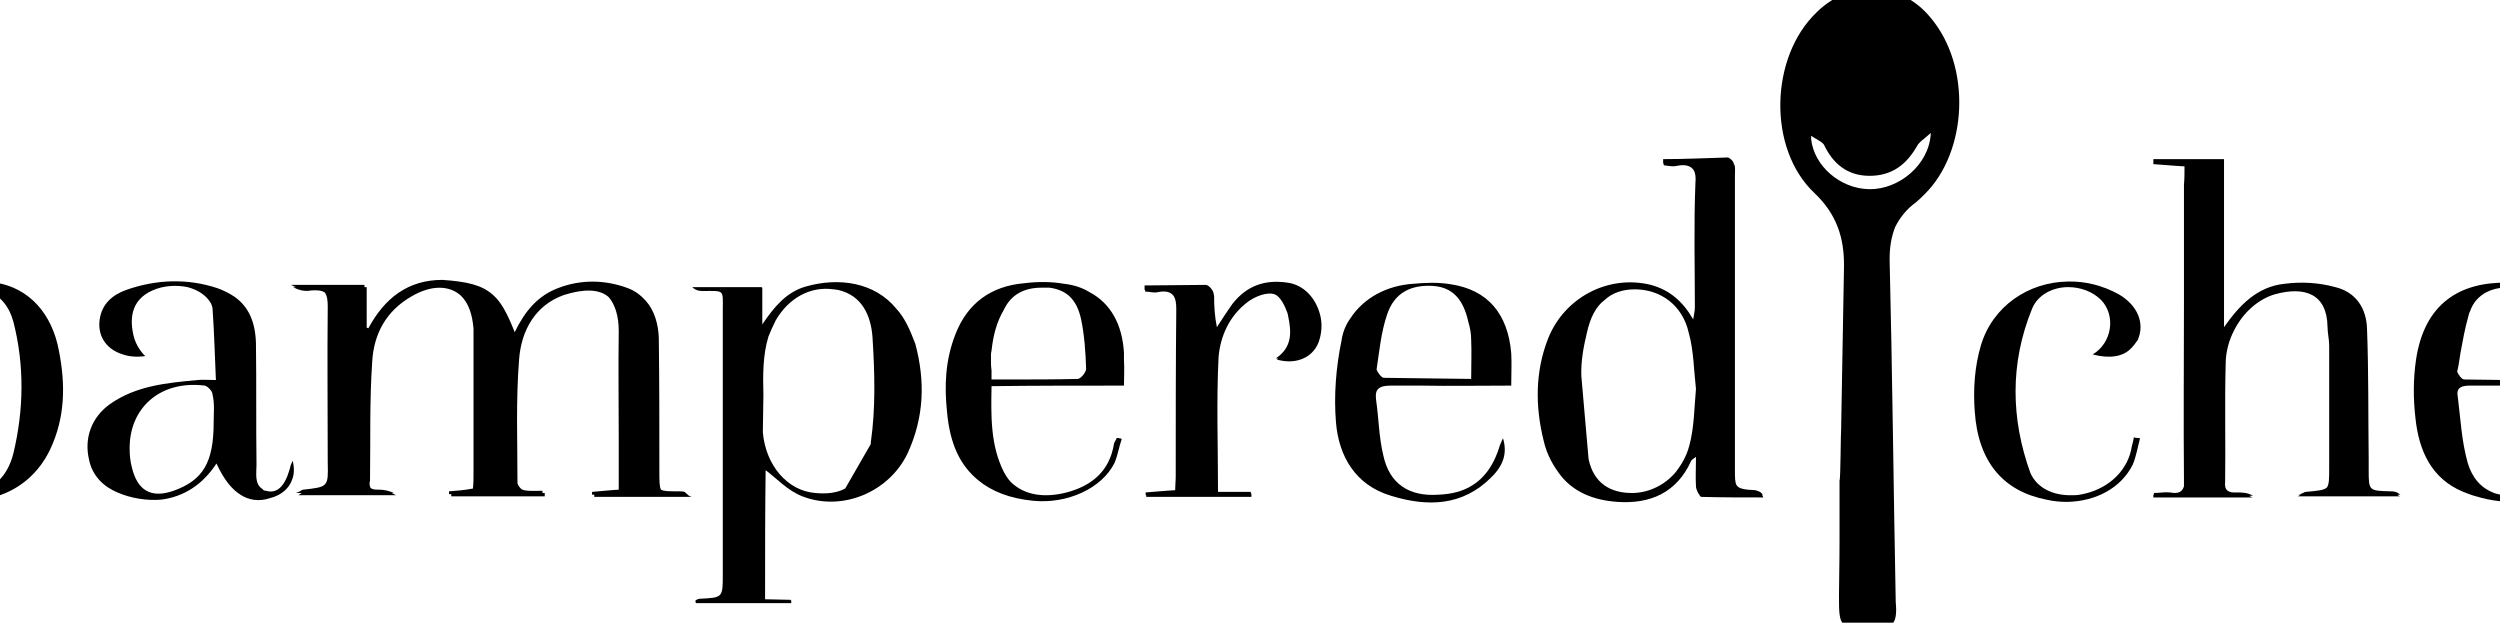 <svg xmlns="http://www.w3.org/2000/svg" xmlns:xlink="http://www.w3.org/1999/xlink" id="Ebene_1" x="0px" y="0px" viewBox="0 0 449.3 111.9" style="enable-background:new 0 0 449.3 111.9;" xml:space="preserve"><g>	<path d="M260.8,51.1c-2.3-0.4-4.6-0.3-6.8-0.1c-4.7,0.3-8.9,2.5-11.3,6.2c-0.8,1.1-1.4,2.5-1.6,4c-1,4.8-1.4,9.9-1,14.7  c0.5,6.1,3.5,11.3,9.9,13.2c6.5,2,12.8,1.9,18-3.3c0,0,0,0,0-0.1c0,0,0,0,0.1,0c2.2-2.2,2.8-4.4,2-7c0,0.1,0,0.3-0.1,0.3v-0.1  c-0.1,0.4-0.3,0.8-0.4,1c-1,3.5-2.8,6.1-5.3,7.5c-1.5,0.9-3.4,1.4-5.7,1.5c-5.3,0.4-8.9-1.9-10-7.1c-0.8-3.3-0.8-6.6-1.3-10  c-0.1-1,0-1.6,0.5-2c0.5-0.4,1.3-0.5,2.2-0.5c1.8,0,3.5,0,5.3,0c5.3,0.1,10.6,0,16.3,0c0-2.2,0.1-4,0-5.8  C271,56.3,267.3,52.1,260.8,51.1z M248.7,67.9c-0.4,0-1.1-0.9-1.3-1.5l0,0c0.5-3.3,0.8-6.7,1.9-9.9c1.3-3.9,4.3-5.4,8.4-5.1  c3.4,0.3,5.3,2.4,6.2,6.5c0.3,1,0.5,2,0.5,3.2c0.1,2.3,0,4.4,0,7C258.9,68,253.7,68,248.7,67.9z"></path>	<path d="M316.8,88.9c-0.4-0.6-0.8-0.6-1.3-0.8c-2.2-0.1-3-0.3-3.4-0.9c-0.3-0.5-0.3-1.4-0.3-2.8c0-17.7,0-35.3,0-52.9  c0-0.6,0.1-1.4-0.1-1.9l-0.1-0.1c0,0,0,0,0-0.1c-0.1-0.5-0.8-1.1-1.1-1.1c-3.8,0.1-7.7,0.3-11.6,0.3c0,0.3,0,0.5,0,0.8  c0,0,0,0,0.1,0c0,0.1,0,0.1,0,0.3c0.9,0.1,1.6,0.3,2.4,0.1c1.5-0.3,2.5,0,3,0.8c0.3,0.5,0.4,1.3,0.3,2.3  c-0.3,7.5-0.1,14.9-0.1,22.3c0,0.5-0.1,1.1-0.3,2.2c-1.9-3.3-4.3-5.3-7.6-6.2c-7.7-1.9-15.6,2.3-18.5,9.7  c-2.3,5.9-2.3,12.1-0.8,18.2c0.6,2.7,1.8,4.7,3.2,6.5c2.3,2.8,5.7,4.3,10.1,4.6c5.8,0.4,10.6-1.6,13.2-7.3c0.1-0.3,0.4-0.4,0.9-0.8  c0,2-0.1,3.7,0,5.3c0,0.5,0.4,1.3,0.6,1.5c0.1,0.3,0.3,0.4,0.4,0.4c3.7,0.1,7.5,0.1,11.1,0.1C316.8,89.1,316.6,88.9,316.8,88.9  C316.6,88.9,316.6,88.9,316.8,88.9z M303.6,80.1c-0.5,1.9-1.4,3.4-2.4,4.7c-1.9,2.3-4.7,3.7-7.6,3.8c-4.2,0.1-7.2-1.8-8.1-6.1  l-1.3-14.9c-0.1-2.7,0.4-5.3,1-7.8c0.6-2.7,1.6-4.7,3.2-5.9c1.4-1.3,3.3-1.9,5.4-1.9c4.7,0,8.6,2.9,9.7,7.8  c0.9,3.2,0.9,6.6,1.3,10.1C304.5,73.1,304.5,76.8,303.6,80.1z"></path>	<path d="M326.6,2.1C326.6,2.1,326.5,2.1,326.6,2.1c-0.1,0.1-0.1,0.1-0.1,0.1c-8.4,8-8.9,24.5-0.4,32.5c4,3.8,5.4,8.1,5.3,13.4  c-0.1,4.7-0.3,16.3-0.5,28.3v0.4c-0.1,1-0.1,9.5-0.3,9.5c0,6.8,0,4,0,10.9c0,4.3-0.1,7.7-0.1,9.9c0,5.6,0.1,5.8,5.7,5.8  c2.2,0,3.3-0.1,3.9-0.8c0.6-0.6,0.8-1.8,0.6-3.9c-0.4-20.5-0.6-41.1-1.1-61.6c0-2.2,0.3-4,1-5.8c0.8-1.6,2-3.2,3.7-4.4  c0.6-0.5,1.1-1,1.6-1.5c7.7-7.6,8.5-23,1-31.8C341.6-3.3,332.7-3.8,326.6,2.1z M327.8,26c1.6,3.4,4.2,5.6,8.2,5.6  c4,0,6.6-2,8.5-5.3c0.4-0.8,1.3-1.3,2.5-2.4V24c-0.3,5.6-5.7,10.1-11.1,10c-5.2-0.1-9.9-4.2-10.4-9c0,0,0-0.3,0-0.6  C326,24.8,327.4,25.4,327.8,26z"></path>	<path d="M202,63.4c-0.3-5.1-2.4-8.9-6.2-10.9c-1.3-0.8-2.8-1.3-4.6-1.5c-2.3-0.4-4.7-0.4-7.1-0.1c-5.9,0.5-10.2,3.5-12.4,9.2  c-1.8,4.6-2,9.2-1.5,13.9c0.5,5.7,2.3,9.6,5.6,12.3c2.4,2,5.7,3.3,9.9,3.7c6.1,0.6,12.3-2.2,14.6-6.8c0.6-1.4,0.8-2.9,1.3-4.3h-0.1  v-0.1c-0.3,0-0.5-0.1-0.8-0.1c-0.1,0.4-0.5,0.8-0.5,1.1c-0.8,4.9-4,7.5-8.5,8.7c-3.9,1-7.2,0.5-9.5-1.4c-0.8-0.6-1.3-1.4-1.8-2.3  c-2.4-4.8-2.3-10-2.2-15.4c7.8-0.1,15.7-0.1,23.8-0.1c0-1.6,0.1-3,0-4.6C202,64.1,202,63.7,202,63.4z M178.1,65.1  c0-0.1,0-0.3,0-0.4c0-0.3,0-0.5,0-0.8s0-0.5,0.1-0.9V63c0.3-2.7,0.9-5.1,2.2-7.3c1.3-2.8,3.7-4,6.8-4c0.5,0,0.9,0,1.4,0  c3,0.4,4.9,2,5.7,5.7c0.6,2.9,0.8,5.9,0.9,8.9c0,0.6-1,1.8-1.5,1.8c-4,0.1-8.1,0.1-12.1,0.1h-0.1c-1,0-2,0-3.3,0c0-0.5,0-1.1,0-1.6  C178.1,65.9,178.1,65.5,178.1,65.1z"></path>	<path d="M231.4,50.8c-4-0.6-7.3,0.5-9.9,3.8c-1,1.4-1.9,2.8-2.8,4.2c-0.4-1.9-0.5-3.8-0.5-5.6c0-0.1-0.1-0.3-0.1-0.5  c-0.1-0.6-0.9-1.5-1.4-1.5c-3.5,0-7.2,0.1-11,0.1c0,0.3,0,0.5,0,0.8c0,0,0,0,0.1,0c0,0.1,0,0.1,0,0.3c0.8,0,1.5,0.3,2.3,0.1  c1.5-0.3,2.4,0,2.9,0.8c0.3,0.5,0.4,1.3,0.4,2.3c-0.1,10-0.1,20-0.1,30c0,0.9-0.1,1.6-0.1,2.5c-2,0.1-3.7,0.3-5.3,0.4  c0,0.1,0,0.4,0,0.5h0.1c0,0.1,0,0.1,0,0.3c6.3,0,12.5,0,18.9,0c0-0.3,0-0.4,0-0.6h-0.1c0-0.1,0-0.1,0-0.3c-2,0-3.8,0-5.9,0  c0-8.2-0.3-16.3,0.1-24.2c0.3-3.8,2-7.5,5.2-9.9c1.3-1,3.5-1.9,4.9-1.4c1,0.4,1.8,2,2.3,3.4c0,0.1,0.1,0.4,0.1,0.5  c0.6,2.8,0.8,5.6-2.2,7.6c0.1,0,0.3,0,0.4,0.1c-0.1,0-0.1,0.1-0.3,0.1c3.7,1.1,7-0.5,7.8-3.8c0.4-1.5,0.4-3,0-4.4  C236.4,53.5,234.3,51.2,231.4,50.8z"></path>	<path d="M-0.8,50.8c-3.5-0.5-7-0.5-9.9,1c-2.4,1.1-4.4,3.2-5.9,6.5c-0.1,0-0.1,0-0.3,0c0-2.3,0-4.6,0-7c-4.4,0-8.5,0-12.7,0v0.1  c-0.1,0-0.3,0-0.4,0c0,0.1,0,0.4,0,0.5c1.8,0.1,3.5,0.3,5.4,0.4c0,18.5,0,36.7,0,55c-1.4,0.1-2.8,0.3-4,0.4c0,0,0,0,0,0.1  c-0.1,0-0.3,0-0.4,0c0.1,0.1,0.1,0.3,0.1,0.4c5.6,0,11.1,0,16.7,0l-0.1-0.1c0.1,0,0.4,0,0.5,0c-0.5-0.5-1-0.6-1.4-0.6  c-2.9,0.5-3.5-0.9-3.4-3.5c0.1-4.9,0-9.9,0-14.9c-0.4-1.6-0.4-3.3-0.4-4.9c1.1,0.8,2.2,1.6,3.3,2.5c1.3,1,2.4,2,3.5,2.5  c3.2,1.1,6.6,1,9.6,0C3.6,87.9,7,85,9,80.8c2.7-5.7,2.8-11.6,1.6-17.7C9.4,56.4,5.2,51.7-0.8,50.8z M-5,88.5c-0.6,0-1.1,0-1.8,0  c-3.8-0.1-6.8-2-8.2-5.7c-0.4-0.9-0.6-1.6-0.9-2.5c-0.8-3-1-6.1-1.5-8.7c0.3-2.4,0.5-4.6,0.6-6.7c0.3-1.6,0.5-3.2,1-4.8  c1.3-4.2,4.2-7.1,7.6-8c0.1,0,0.3,0,0.4-0.1c0.1,0,0.3,0,0.4-0.1c1.4-0.3,2.8-0.3,4.2,0.1c3.2,0.8,4.8,3,5.6,5.8  c2,7.8,1.9,15.8,0,23.7C1.3,85.9-1.6,88.3-5,88.5z"></path>	<path d="M429.6,88.3c-3.9-0.1-3.9-0.1-3.9-3.9c0-0.6,0-1.3,0-1.9c-0.1-7.8,0-15.6-0.3-23.4c-0.1-3.7-2-6.6-5.7-7.5  c-2.9-0.8-6.1-1-9.1-0.6c-4.9,0.5-8.1,3.8-10.9,7.8c0-10.1,0-20.2,0-30.2c-4.4,0-8.6,0-12.7,0c0,0.1,0,0.1,0,0.3H387  c0,0.3,0,0.4,0,0.6c1.8,0.1,3.5,0.3,5.6,0.4c0,1.1,0,2.2-0.1,3.3c0,7.1,0,14.2,0,21.3c0,10.5-0.1,21.1,0,31.6c0,0.5,0,0.9,0,1.3  c-0.3,1-1,1.4-2.5,1.1c-1-0.1-1.9,0.1-2.9,0.1c0,0,0,0.1,0,0.3h-0.1c0,0.1,0,0.4,0,0.5c5.9,0,11.9,0,17.8,0  c-0.1-0.1-0.4-0.1-0.5-0.3c0.3,0,0.4,0,0.6,0c-1-0.6-2-0.6-3-0.6c-1.4,0.1-2.2-0.4-2-1.9c0.1-7.1-0.1-14.2,0.1-21.3  c0-2,0.6-4.2,1.5-5.9c1.6-3.2,4.3-5.6,7.3-6.5c5.4-1.5,9.4-0.1,9.5,5.8c0,1.1,0.3,2.3,0.3,3.4c0,7.3,0,14.7,0,22  c0,1.9,0,2.9-0.4,3.5c-0.5,0.5-1.6,0.6-3.8,0.8c-0.3,0-0.5,0.3-1.3,0.5c0.1,0,0.3,0,0.4,0c-0.1,0.1-0.3,0.1-0.5,0.3  c6.6,0,12.4,0,18.3,0c-0.1-0.1-0.3-0.1-0.4-0.3c0.1,0,0.3,0,0.5,0C430.8,88.4,430.3,88.3,429.6,88.3z"></path>	<path d="M52.1,84.2c-0.9,3.2-2.3,4.6-4.3,4c-0.3,0-0.5-0.1-0.6-0.3c-1.5-0.9-1.1-2.8-1.1-4.4c-0.1-7.2,0-14.6-0.1-21.8  c-0.1-3.8-1.3-6.6-3.9-8.4c-0.9-0.6-1.9-1.1-3-1.5c-5.4-1.8-11-1.6-16.4,0.3c-2.5,0.9-4.4,2.5-4.8,5.4c-0.4,3.2,1.5,5.4,4.2,6.2  c1.1,0.4,2.5,0.5,4,0.3c-0.9-0.9-1.6-2-2-3.3c-0.8-3-0.8-6.7,3.3-8.5c2-0.9,4.3-1,6.3-0.6c1.9,0.5,3.4,1.5,4.2,2.9  c0.1,0.3,0.3,0.6,0.3,1c0.3,4.2,0.4,8.4,0.6,12.8c-1.5,0-2.4-0.1-3.3,0c-5.4,0.5-11,1-15.7,4.3c-3.4,2.4-4.7,6.2-3.8,10  c0.6,3,2.7,4.9,5.1,5.9c2.5,1.1,5.4,1.5,7.8,1.3c4.2-0.5,7.6-2.8,10-6.5c1.3,2.8,2.7,4.6,4.3,5.6c1.5,1,3.4,1.3,5.4,0.6  c2-0.5,3.4-1.8,3.9-3.3c0.4-1,0.4-2.2,0.1-3.4C52.3,83.4,52.2,83.7,52.1,84.2z M38.4,75.9c0,7.2-1.9,10.4-7.2,12.3  c-4,1.4-6.5,0-7.5-4.2c-0.3-1.1-0.4-2.3-0.4-3.3c-0.1-7.3,5.4-12.4,13.5-11.4c0.5,0.1,1.4,1,1.4,1.6C38.6,72.6,38.4,74.2,38.4,75.9  z"></path>	<path d="M497.7,29.3c-2.3-1.3-5.1-1.9-8-1.9c-7.1-0.1-14.4,3.9-15.1,13.9c-0.1,3.3,0,6.7,0,10.2c-2,0-3.7,0-5.2,0  c-0.1,0-0.3,0-0.4,0c0.5,0.6,1.1,0.8,1.6,0.8c3.7,0.1,3.7,0.1,3.7,3.8c0,9.6,0,19.1,0,28.7c0,1.1,0,2.3-0.1,3.5  c-1.9,0.1-3.5,0.3-5.2,0.4c0,0.3,0,0.4,0,0.5c0.1,0,0.3,0,0.4,0c6.2,0,12.3,0,18.5,0c0.1,0,0.3,0,0.4,0c0-0.3,0-0.4,0-0.6  c-0.8,0-1.5-0.1-2.3,0c-0.4,0-0.8,0-1.1,0c-0.3,0-0.5,0-0.8,0.1c-1.6,0-2.3-1-2.2-3.3c0.1-9.6,0-19.4,0.1-29c0-1.3,0.1-2.5,0.3-4.3  c3.2,0,5.9,0,8.9,0c0.1,0,0.3,0,0.4,0c0-0.3,0-0.5,0-0.8c-0.1,0-0.3,0-0.4,0c-2.9,0-5.8,0-8.7,0c0-5.4-0.1-10.5,0.1-15.7  c0.1-1.5,0.9-3.3,1.8-4.7c1-1.6,3.2-2.7,5.3-2.8c0.6,0,1.3,0.1,1.9,0.3c2.7,0.8,4.2,2.7,4.4,5.3c0.3,2.5-0.6,4.8-3.4,6.1  c0.4,0,0.6,0,0.9,0c0.4,0,0.6,0.1,0.9,0.1c0.1,0,0.1,0,0.3,0h0.1c3.4,0,5.8-1.4,6.5-4C501.9,33.5,500.5,30.8,497.7,29.3z"></path>	<path d="M123.6,88.9c-0.4-0.3-0.5-0.5-0.6-0.5c-0.3-0.1-0.6-0.1-1-0.1c-1.8,0-2.7,0-3.2-0.3c-0.3-0.5-0.3-1.6-0.3-3.4  c0-8,0-15.9-0.1-23.9c-0.1-2.5-0.8-4.9-2.3-6.6c-0.9-1-2-1.9-3.5-2.4c-3.9-1.4-8.1-1.5-12.1,0c-3.9,1.4-6.2,4.3-8,8  c-1.3-3.3-2.4-5.4-3.9-6.7c-2-1.8-4.7-2.4-9.1-2.7c-6.2,0-10.4,3.3-13.3,8.7c-0.1,0-0.1-0.1-0.3-0.1c0-2.5,0-4.9,0-7.3  c-0.1,0-0.3,0-0.4,0c0-0.1,0-0.3,0-0.4c-4.6,0-8.9,0-13.2,0c0.3,0.1,0.5,0.3,0.9,0.4c-0.1,0-0.3,0-0.5,0c1,0.6,2.2,0.8,3.2,0.6  c1.1-0.1,2,0,2.5,0.4c0.4,0.6,0.5,1.4,0.5,2.5c-0.1,9.4,0,18.6,0,28c0.1,4.4,0.1,4.4-4.4,4.9c-0.3,0-0.4,0.3-1.3,0.6  c0.4,0,0.8,0,1,0c-0.1,0.1-0.4,0.3-0.6,0.4c6.3,0,11.9,0,17.6,0c-0.3-0.1-0.5-0.3-0.8-0.4c0.1,0,0.3,0,0.4,0  C69.9,88.2,69,88,68.1,88c-0.6,0-1.1,0-1.5-0.3c-0.1-0.3-0.3-0.6-0.1-1.3c0.1-7.2-0.1-14.3,0.4-21.5c0.3-4.9,2.5-9,7-11.6  c3.7-2.2,7-2,9-0.1c1.3,1.3,2,3.3,2.2,5.9c0,0.5,0,0.9,0,1.4c0,8.1,0,16.3,0,24.4c0,1,0,1.9-0.1,2.9c-1.6,0.3-2.9,0.4-4.3,0.5  c0,0.3,0,0.4,0,0.5c0.1,0,0.3,0,0.4,0c0,0.1,0,0.3,0,0.4c5.6,0,11.1,0,16.8,0c0-0.3,0-0.5,0-0.6c-0.1,0-0.3,0-0.4,0  c0-0.1,0-0.3,0-0.4c-1.1,0-2.3,0.1-3.3-0.1c-0.1,0-0.4-0.1-0.6-0.3c-0.4-0.4-0.6-0.8-0.6-1c0-7.5-0.3-14.9,0.3-22.3  c0.4-5.1,2.9-9.7,8.1-11.5c3.5-1.1,6.3-1.1,8,0.4c1.1,1.3,1.8,3.3,1.8,6.1c-0.1,6.5,0,13,0,19.6c0,2.9,0,5.8,0,8.9  c-1.8,0.1-3.3,0.3-4.8,0.4c0,0.3,0,0.4,0,0.5c0.1,0,0.3,0,0.4,0c0,0.1,0,0.3,0,0.4c5.8,0,11.5,0,17.5,0  C123.7,89.1,123.6,88.9,123.6,88.9C123.4,88.9,123.6,88.9,123.6,88.9z"></path>	<path d="M161.1,55.5c-3.9-4.8-10.4-5.7-16.3-4c-3.5,1-5.7,3.7-7.8,6.8c0-2.2,0-4.4,0-6.6h-0.1v-0.1c-4.4,0-8.5,0-12.5,0  c0.1,0,0.1,0.1,0.1,0.1l0,0c0.6,0.5,1.1,0.6,1.8,0.6c1.9,0,2.8-0.1,3.3,0.3c0.4,0.4,0.3,1.4,0.3,3.3c0,15.8,0,31.5,0,47.3  c0,4.2,0,4.2-4,4.4c-0.3,0-0.6,0.1-0.9,0.3c0,0.1,0,0.3,0,0.4h0.1v0.1c5.7,0,11.4,0,17.1,0c0-0.1,0-0.4,0-0.5h-0.1v-0.1  c-1.4,0-2.9-0.1-4.6-0.1c0-8.2,0-16.1,0.1-23.2c2,1.5,4,3.7,6.6,4.7c7.2,2.8,15.6-0.8,18.9-7.7c3-6.5,3.2-13,1.4-19.7  C163.5,59.1,162.5,57,161.1,55.5z M137.1,77.7c0-2.3,0.1-4.6,0.1-6.7c-0.1-3.7-0.1-7.2,0.9-10.5c0.4-1,0.8-1.9,1.3-2.9  c2.3-4,6.2-6.2,10.4-5.6c0.3,0,0.5,0.1,0.8,0.1c4.4,1,5.9,4.7,6.2,8.4c0.4,6.3,0.6,12.8-0.3,19c0,0.1,0,0.3,0,0.3l-4.6,8  c-1.5,0.8-3.3,1-5.4,0.8C141.5,88.2,137.6,83.6,137.1,77.7z"></path>	<path d="M454.3,51.1c-1.3-0.1-2.5-0.3-3.8-0.3c-8.4-0.1-14.8,3.7-16.3,13.9c-0.5,3.4-0.5,7-0.1,10.4c0.6,5.8,2.8,10.9,8.6,13.3  c0.8,0.3,1.5,0.6,2.3,0.8c5.3,1.6,10.6,1.4,15.6-2c0.6-0.5,1.3-1,1.8-1.5c0.3-0.3,0.5-0.5,0.8-0.8c1.1-1.5,1.8-3.4,1.4-5.6  c-1.4,5.9-5.3,8.9-11,9.7c-2,0.3-3.8,0.1-5.4-0.4c-2.3-0.9-3.9-2.7-4.7-5.4c-1.1-3.9-1.3-8-1.8-12c-0.3-1.6,0.8-1.9,2.2-1.9  c5.4,0,10.6,0,16.1,0h0.1c1.9,0,3.7,0,5.8,0h0.1c0-1.8,0-3.3,0-4.8C465.6,56.9,461.8,52.1,454.3,51.1z M442.9,68.2  c-0.5,0-1.1-0.9-1.3-1.4c0.3-1.1,0.4-2.3,0.6-3.4c0.4-2.2,0.8-4.4,1.4-6.5c0.1-0.3,0.1-0.6,0.3-0.9c1.1-3.3,4.3-4.6,7.8-4.3  c3,0.3,5.3,2,5.9,5.4c0.8,3.7,0.8,7.2,1.1,11.3C453.2,68.3,448.1,68.3,442.9,68.2z"></path>	<path d="M376.1,63.7c3,0.8,5.4,0.4,6.8-1c0.5-0.5,0.9-1,1.3-1.6c1.3-3,0-6.2-3.4-8.2c-2.9-1.6-6.1-2.4-9.2-2.3  c-7,0.1-13.5,4.4-15.6,11.5c-1.1,3.7-1.4,7.8-1.1,11.8c0.6,9.2,5.2,14.4,12.9,15.9c1.3,0.3,2.5,0.4,3.7,0.4  c5.2-0.1,9.7-2.5,11.8-6.7c0.6-1.4,0.9-3.2,1.3-4.7c-0.1-0.1-0.4-0.1-0.6-0.1c-0.1,0-0.3,0-0.4-0.1l0,0h-0.1  c-0.1,0.8-0.4,1.5-0.5,2.3c-0.9,4-4.4,7.2-9.2,8c-0.5,0.1-1,0.1-1.4,0.1c-3.4,0.1-6.3-1.3-7.5-4c-3.5-9.7-3.7-19.7,0.3-29.5  c1-2.5,3.7-3.9,6.5-3.9c2.2,0,4.4,0.8,5.9,2.3C380.3,56.7,379.6,61.6,376.1,63.7z"></path></g></svg>